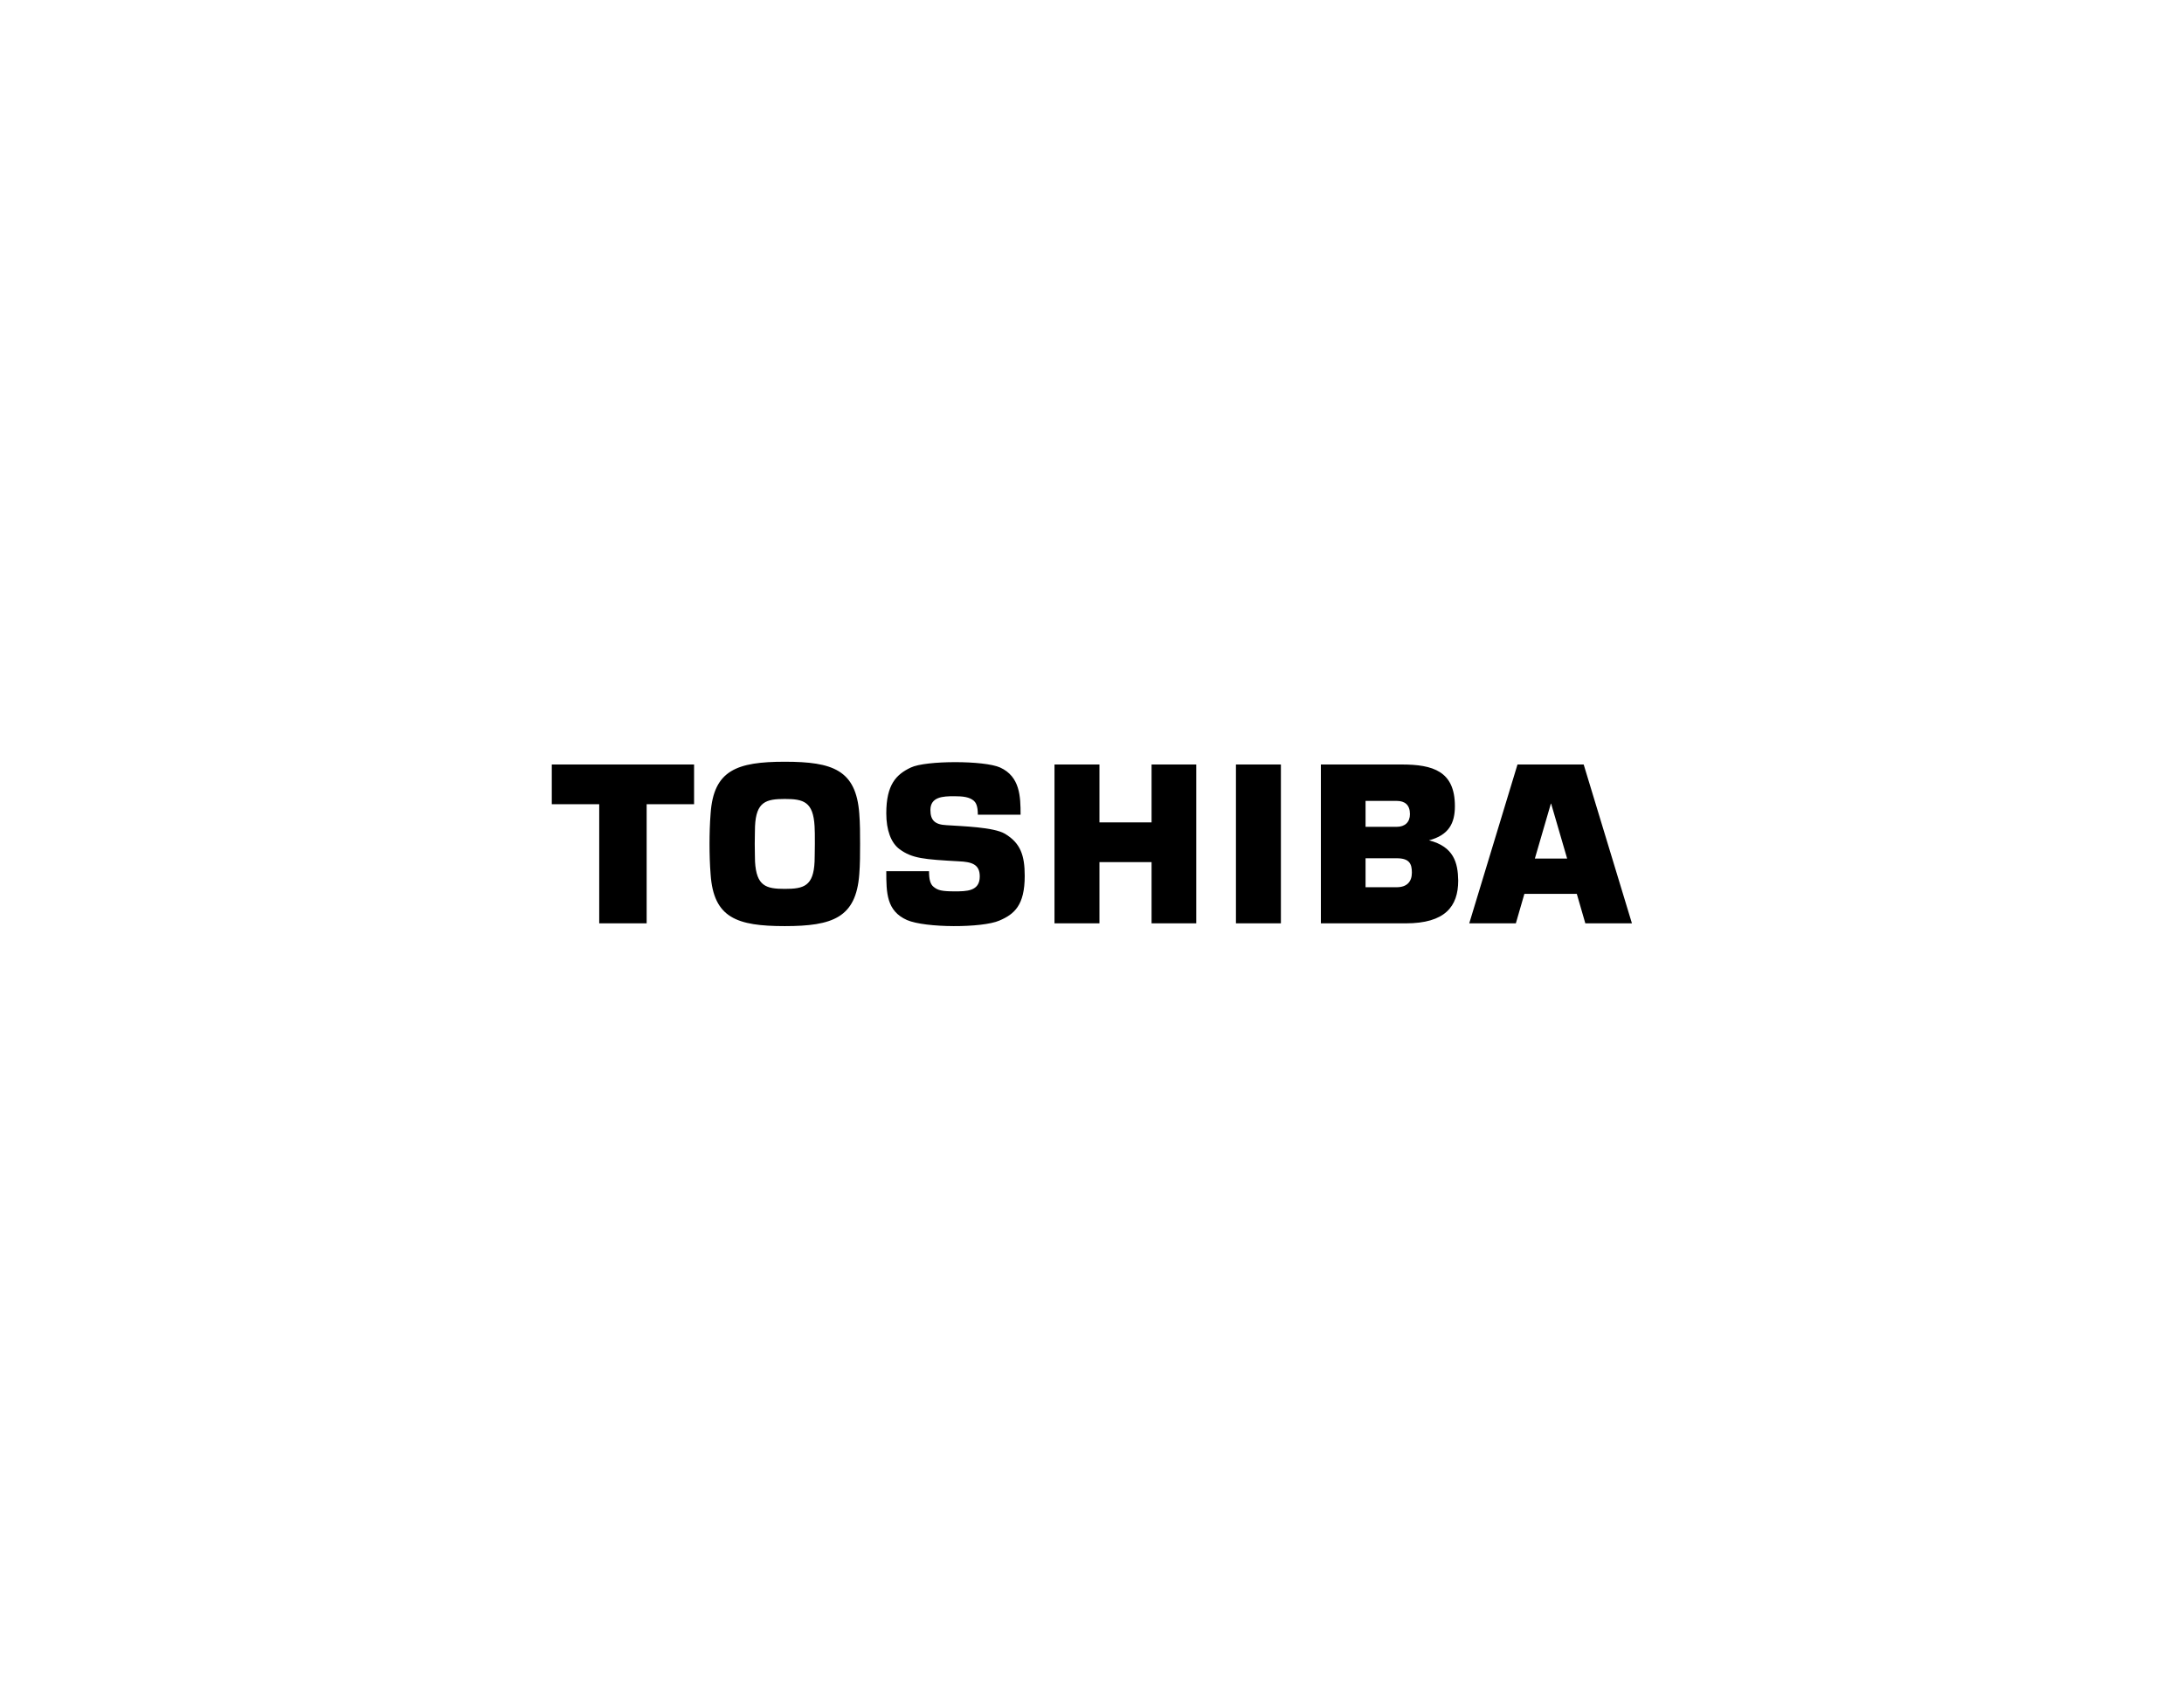 <?xml version="1.0" encoding="utf-8"?>
<!-- Generator: Adobe Illustrator 25.0.1, SVG Export Plug-In . SVG Version: 6.00 Build 0)  -->
<svg version="1.1" id="Layer_1" xmlns="http://www.w3.org/2000/svg" xmlns:xlink="http://www.w3.org/1999/xlink" x="0px" y="0px" viewBox="0 0 792 612" style="enable-background:new 0 0 792 612;" xml:space="preserve">
  <path d="M574.9,334.8h16.9l-17.5-57.6h-24l-17.5,57.6h16.9l3.1-10.7h19L574.9,334.8 M556.6,311.3l5.8-19.9h0.1l5.8,19.9H556.6z
	 M284.6,335.8c17.4,0,25.8-3.1,27-18.7c0.3-3.7,0.3-7.6,0.3-11.1s0-7.4-0.3-11.1c-1.2-15.7-9.6-18.7-27-18.7s-25.8,3.1-26.9,18.7
	c-0.3,3.7-0.4,7.6-0.4,11.1c0,3.6,0.1,7.4,0.4,11.1C258.8,332.8,267.2,335.8,284.6,335.8 M273.7,306c0-3.2,0.1-5,0.1-6.4
	c0.4-8.9,4-9.9,10.8-9.9s10.3,1,10.8,9.9c0.1,1.4,0.1,3.3,0.1,6.4c0,3.2-0.1,5-0.1,6.4c-0.4,8.9-3.9,9.9-10.8,9.9
	c-6.8,0-10.3-1-10.8-9.9C273.8,311,273.7,309.2,273.7,306L273.7,306z M200.1,277.2v14.4h17.2v43.2h17.2v-43.2h17.2v-14.4H200.1z
	 M464.5,334.8v-57.6h-16.3v57.6H464.5z M398.7,298.2v-21h-16.3v57.6h16.3v-22.2h18.9v22.2h16.2v-57.6h-16.2v21H398.7z M518.2,304.7
	c7.2-1.9,9.4-6.2,9.4-12.4c0-12.7-8-15.1-19.3-15.1H479v57.6h30.8c14.2,0,19-6.1,19-15.5C528.7,312.8,527.2,307,518.2,304.7
	 M495.2,311.2h11.3c4.6,0,5.5,2,5.5,5.2c0,3.3-1.8,5.3-5.5,5.3h-11.3V311.2z M495.2,290.4h11.3c2.9,0,4.8,1.4,4.8,4.8
	c0,2.9-1.8,4.6-4.8,4.6h-11.3V290.4z M321.4,315.9h15.5c0,2.8,0.4,4.7,1.7,5.7c1.5,1.2,2.9,1.6,7.5,1.6c4.4,0,9.2,0,9.2-5.4
	c0-4.3-2.7-5.3-7.7-5.5c-12.4-0.7-16.8-1-21.4-4.4c-3.1-2.3-4.8-6.9-4.8-13c0-10.4,3.6-14.1,8.9-16.6c5.4-2.6,26.7-2.6,32.4,0
	c7.2,3.3,7.4,10.5,7.4,17.1h-15.5c0-3.4-0.8-4.4-1.4-5c-1.6-1.4-3.9-1.7-7.2-1.7c-4,0-8.6,0.2-8.6,5c0,3.7,1.6,5.3,5.8,5.5
	c5.8,0.4,17.1,0.7,21.2,3.1c5.7,3.4,7.2,7.9,7.2,15.3c0,10.7-3.8,13.9-9.2,16.2c-6.2,2.7-26.8,2.7-33.5-0.2
	C321.5,330.3,321.4,323.8,321.4,315.9" />
</svg>